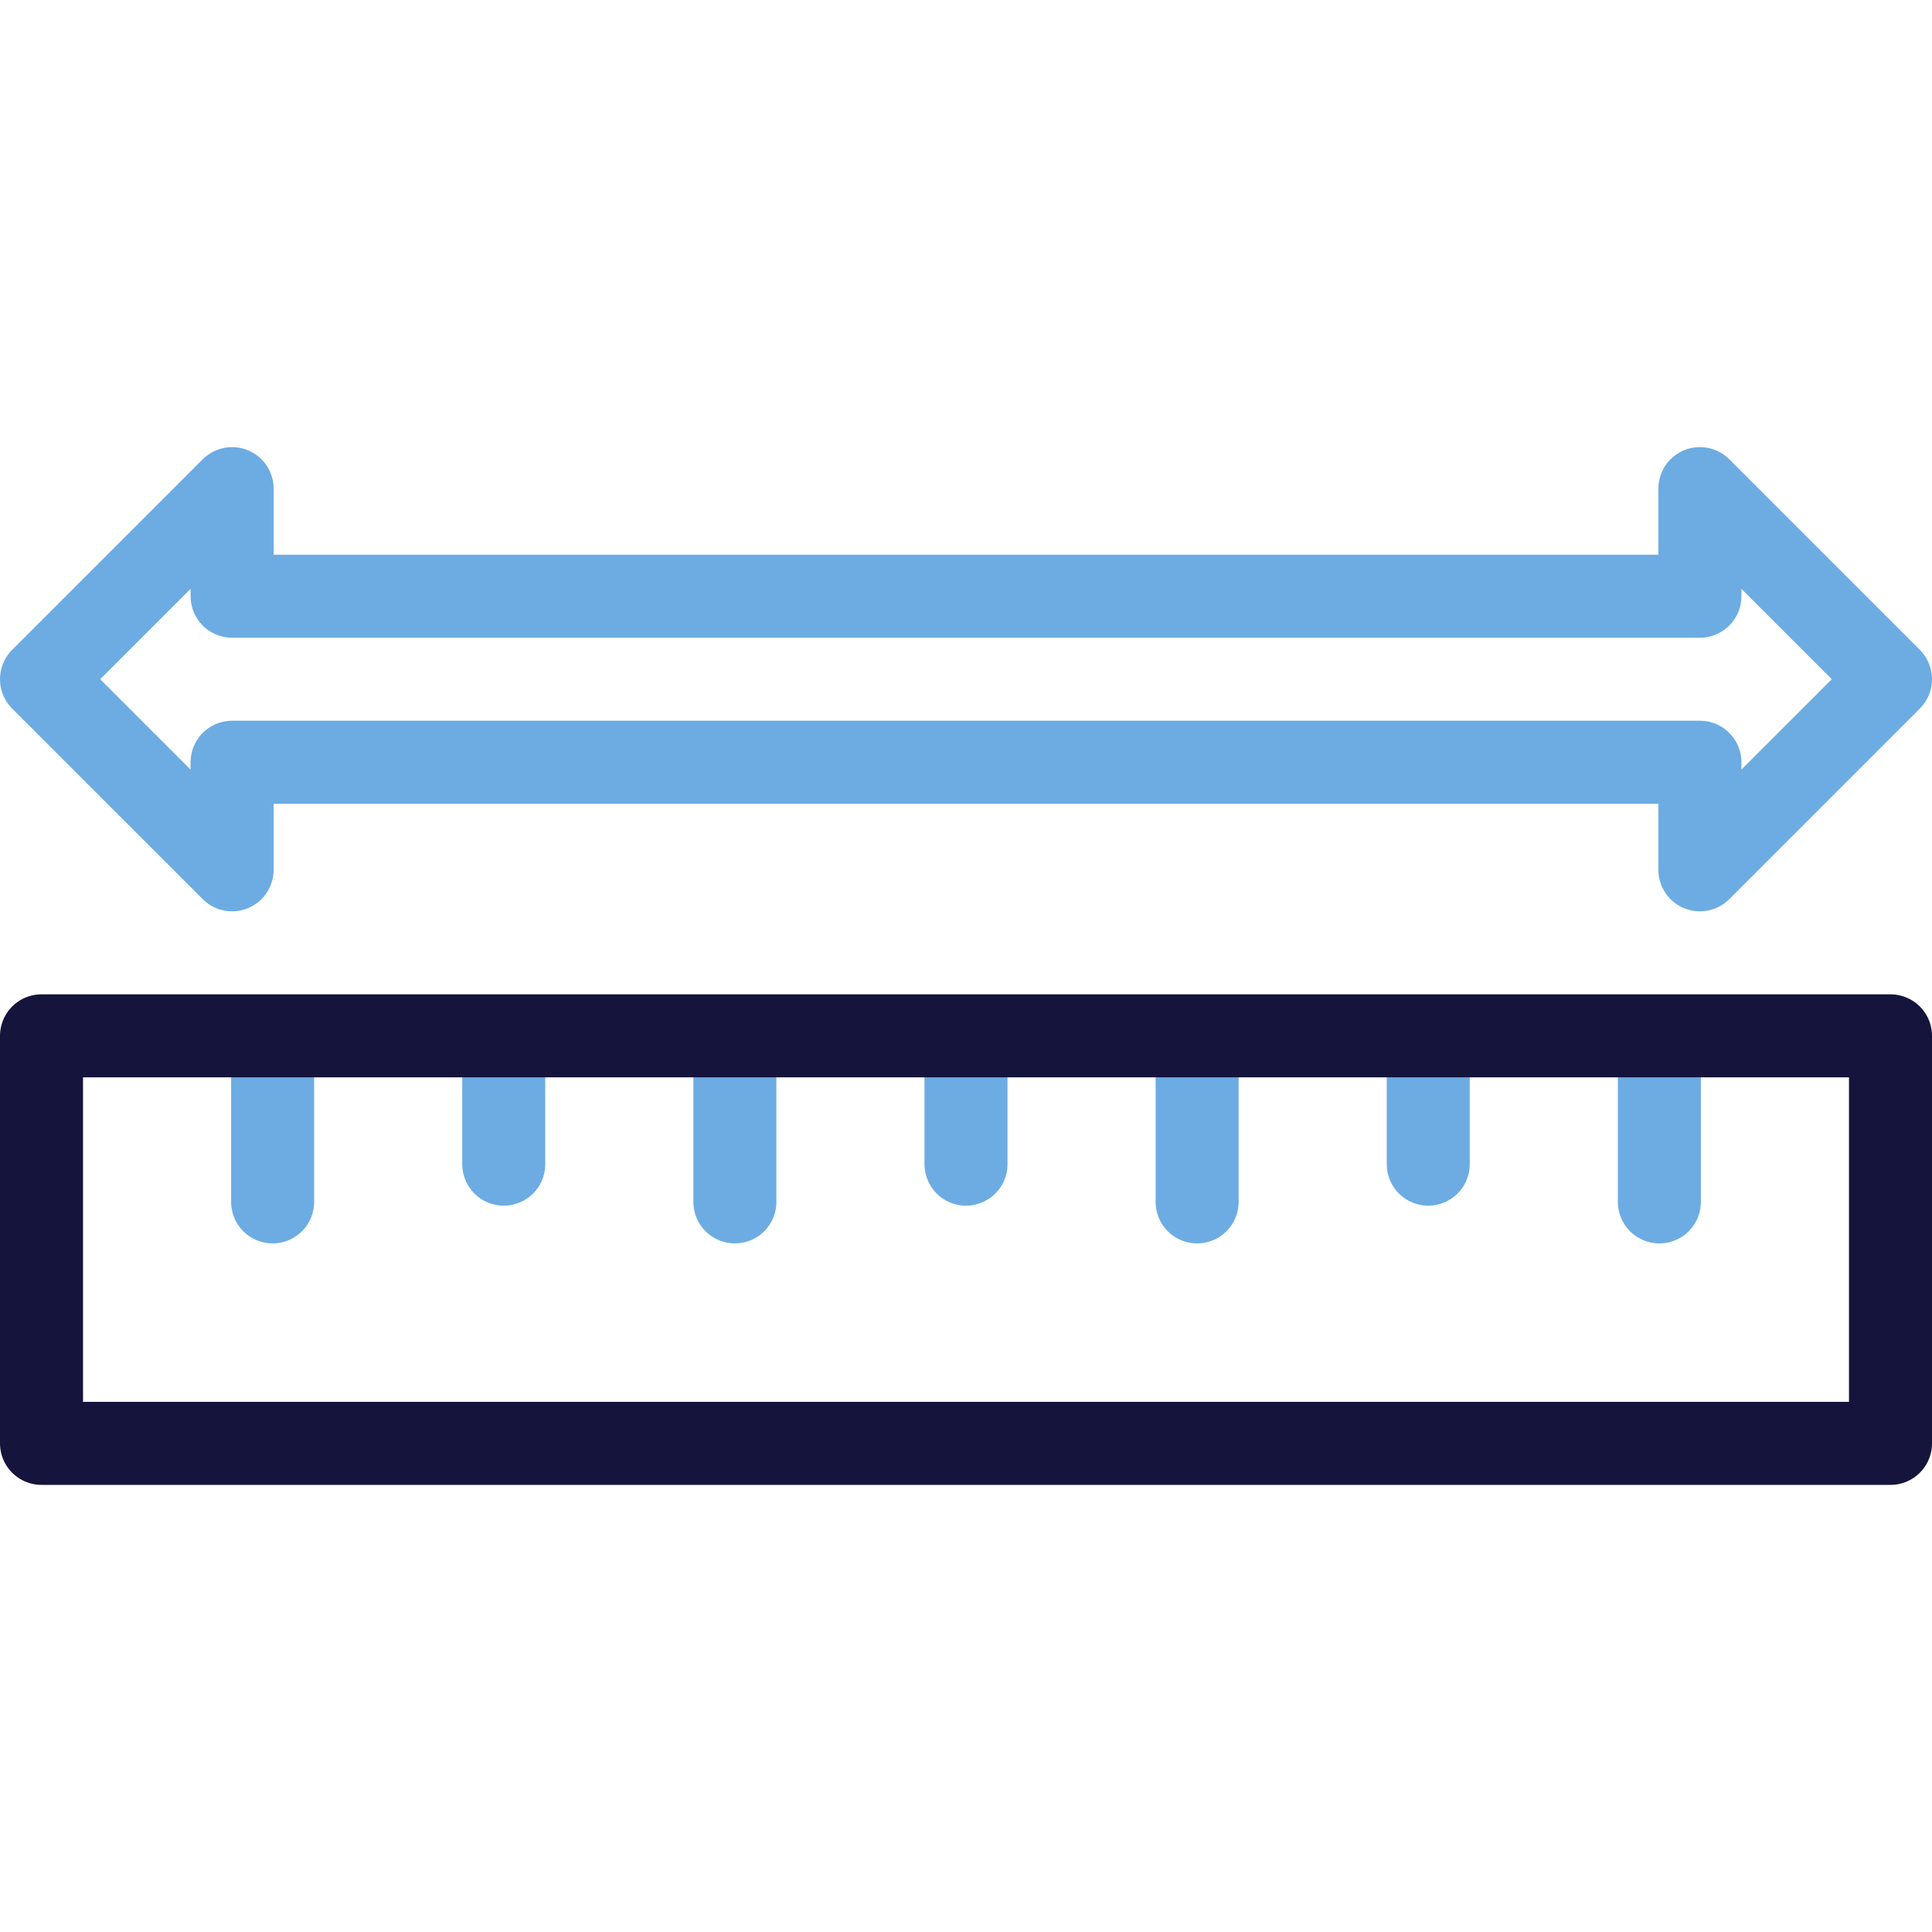 <svg class="" xml:space="preserve" style="enable-background:new 0 0 512 512" viewBox="0 0 512 512" y="0" x="0" height="512" width="512" xmlns:xlink="http://www.w3.org/1999/xlink" version="1.1" xmlns="http://www.w3.org/2000/svg"><g><path class="" opacity="1" data-original="#33cccc" stroke-miterlimit="10" stroke-linejoin="round" stroke-linecap="round" stroke-width="22" stroke="#6cace3" fill="none" style="stroke-width:22;stroke-linecap:round;stroke-linejoin:round;stroke-miterlimit:10;" d="M72.25 318.51v-42M133.5 308.51v-32M194.75 318.51v-42M256 308.51v-32M317.25 318.51v-42M378.5 308.51v-32M439.75 318.51v-42"></path><path class="" opacity="1" data-original="#33cccc" stroke-miterlimit="10" stroke-linejoin="round" stroke-width="22" stroke="#6cace3" fill="none" style="stroke-width:22;stroke-linejoin:round;stroke-miterlimit:10;" d="M450.49 202v28.51L501 180l-50.51-50.51V158H61.51v-28.51L11 180l50.51 50.51V202z"></path><path opacity="1" class="" data-original="#000000" stroke-miterlimit="10" stroke-linejoin="round" stroke-width="22" stroke="#14143c" fill="none" style="stroke-width:22;stroke-linejoin:round;stroke-miterlimit:10;" d="M11 274.51h490v108H11z"></path></g></svg>